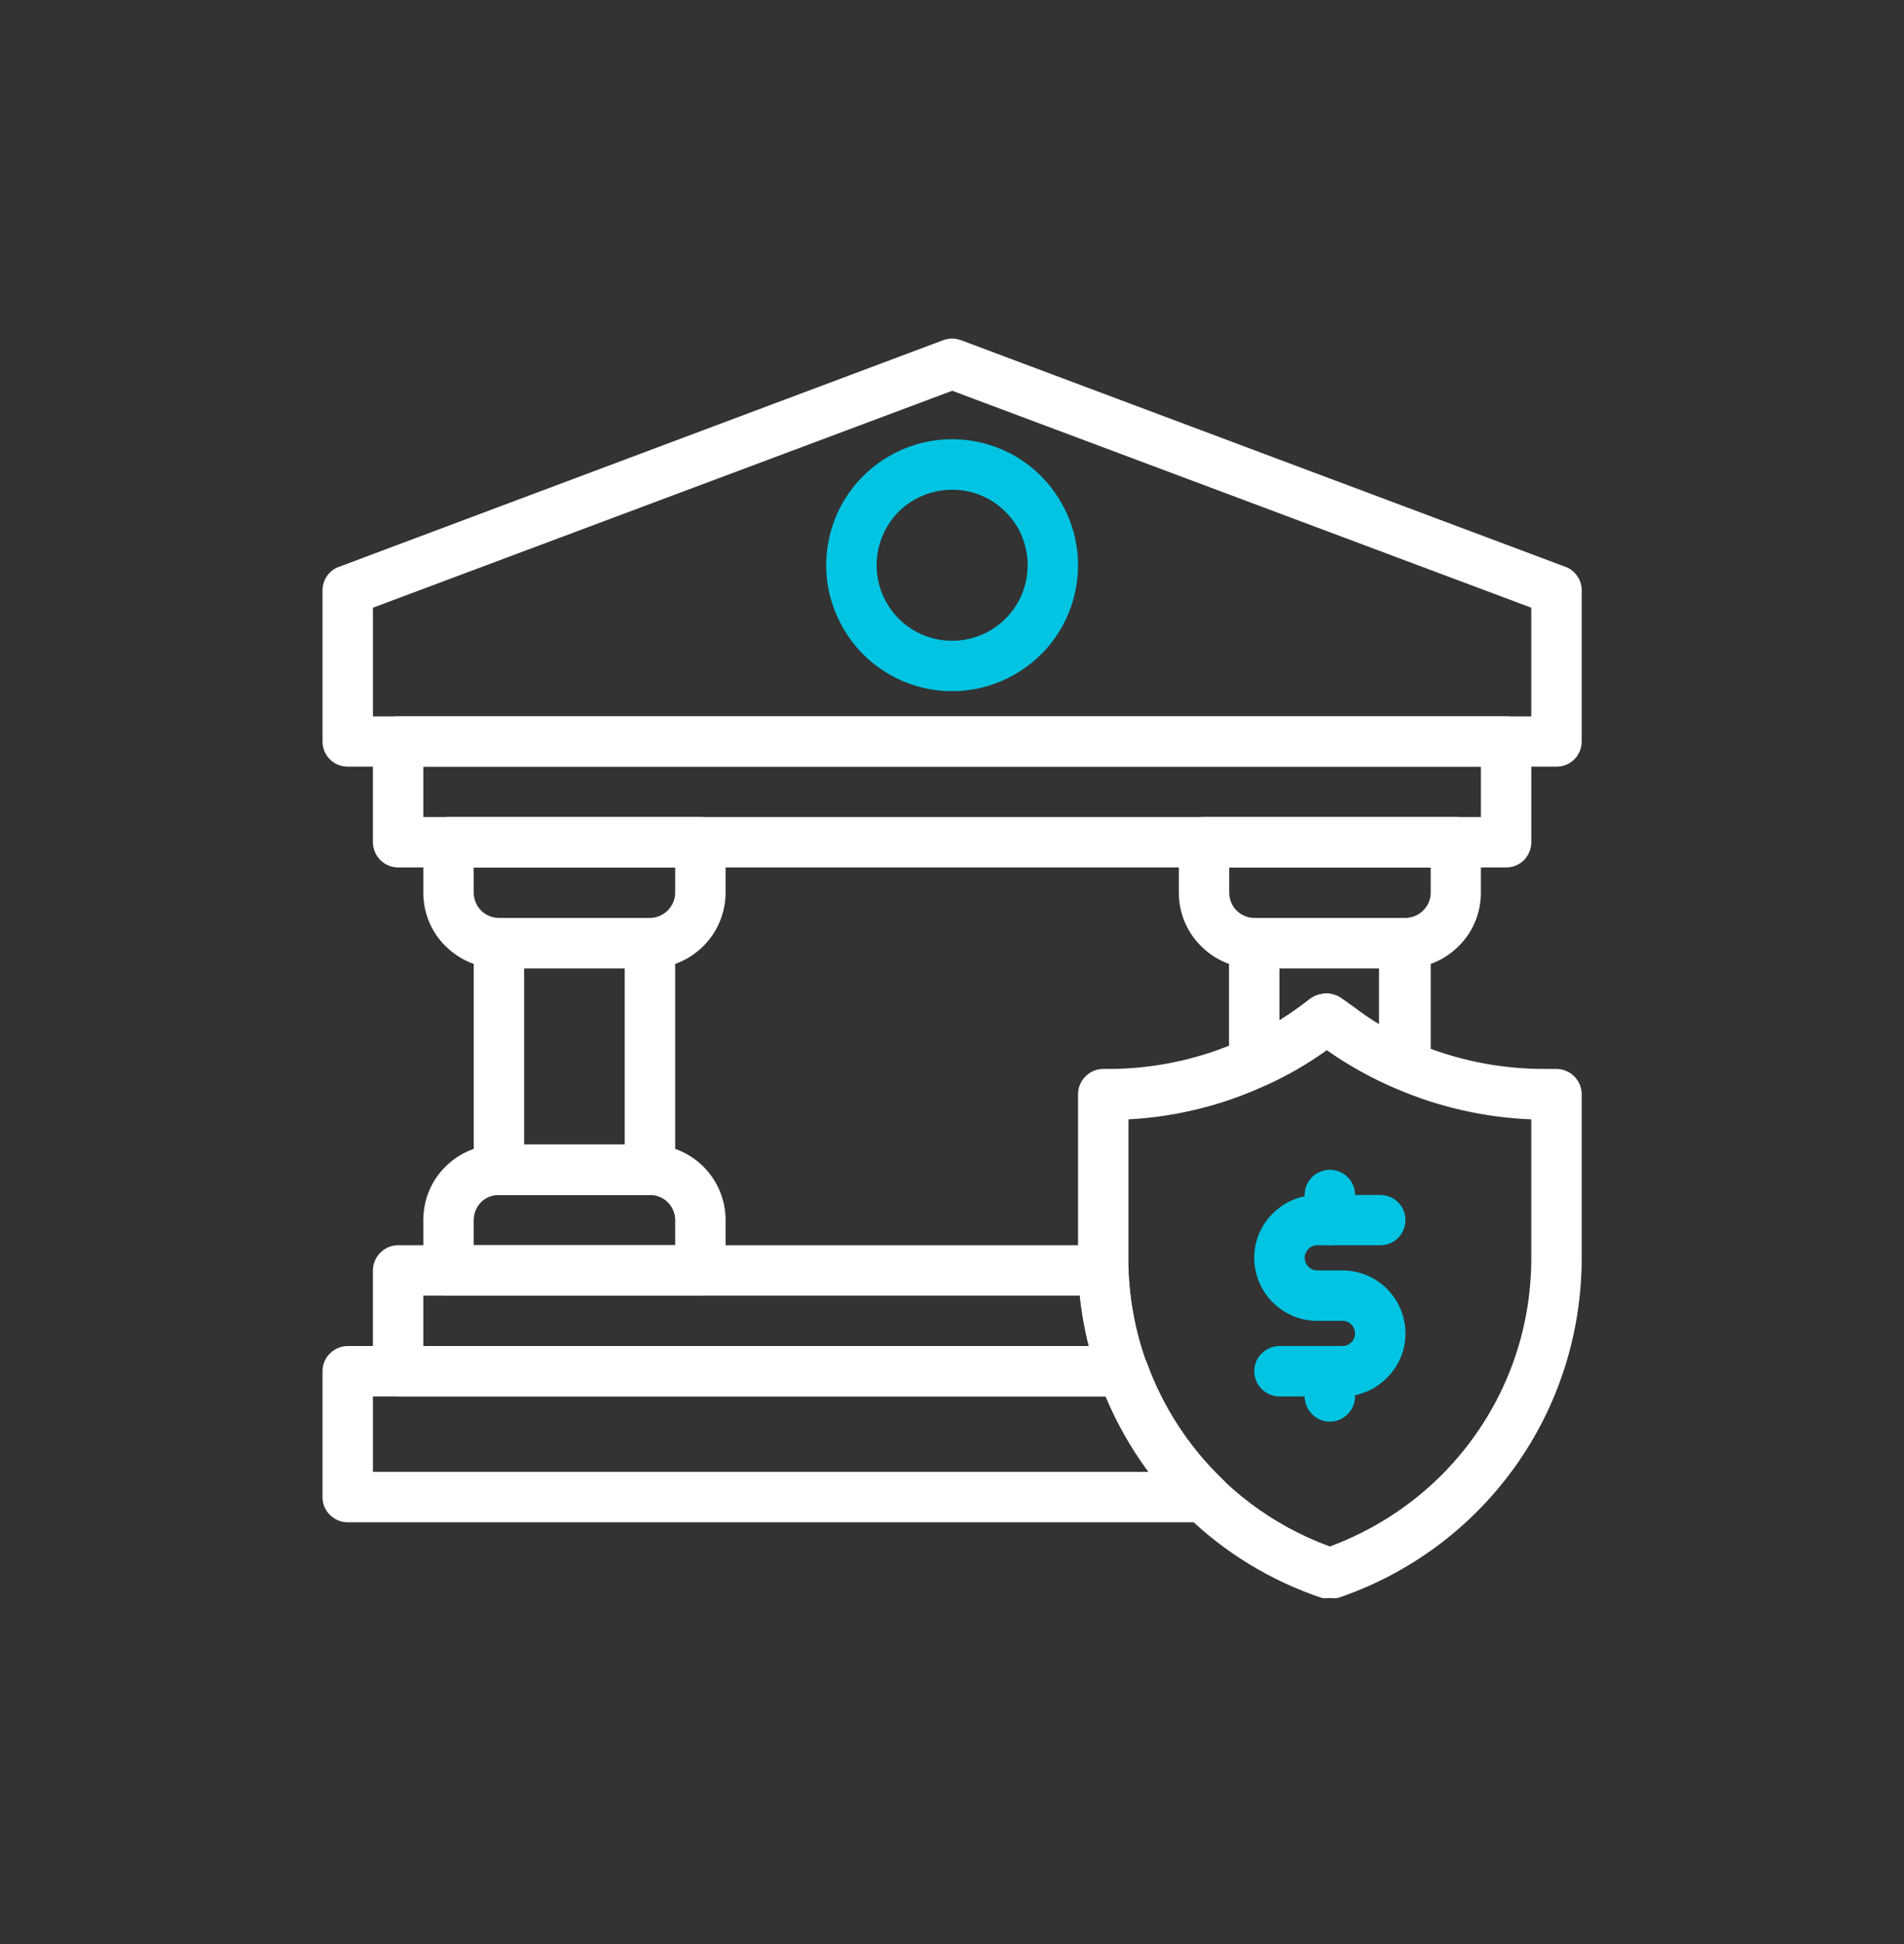 <?xml version="1.0" encoding="UTF-8"?> <svg xmlns="http://www.w3.org/2000/svg" xmlns:xlink="http://www.w3.org/1999/xlink" width="48" zoomAndPan="magnify" viewBox="0 0 36 36.75" height="49" preserveAspectRatio="xMidYMid meet" version="1.0"><rect x="0" y="0" width="36" height="36.75" fill="#333333" stroke="none"/><path fill="#ffffff" d="M 29.43 14.492 L 6.574 14.492 C 6.449 14.492 6.328 14.445 6.238 14.355 C 6.148 14.266 6.098 14.145 6.098 14.016 L 6.098 11.16 C 6.098 11.062 6.129 10.969 6.184 10.887 C 6.238 10.809 6.316 10.746 6.41 10.715 L 17.836 6.43 C 17.945 6.391 18.062 6.391 18.168 6.43 L 29.598 10.715 C 29.688 10.746 29.766 10.809 29.82 10.887 C 29.879 10.969 29.906 11.062 29.906 11.16 L 29.906 14.016 C 29.906 14.145 29.855 14.266 29.766 14.355 C 29.676 14.445 29.555 14.492 29.43 14.492 Z M 7.051 13.543 L 28.953 13.543 L 28.953 11.488 L 18.004 7.387 L 7.051 11.488 Z M 7.051 13.543 " fill-opacity="1" fill-rule="nonzero"></path><path fill="#ffffff" d="M 28.477 16.398 L 7.527 16.398 C 7.402 16.398 7.281 16.348 7.191 16.258 C 7.102 16.168 7.051 16.047 7.051 15.922 L 7.051 14.016 C 7.051 13.891 7.102 13.77 7.191 13.68 C 7.281 13.59 7.402 13.543 7.527 13.543 L 28.477 13.543 C 28.605 13.543 28.727 13.59 28.816 13.68 C 28.902 13.77 28.953 13.891 28.953 14.016 L 28.953 15.922 C 28.953 16.047 28.902 16.168 28.816 16.258 C 28.727 16.348 28.605 16.398 28.477 16.398 Z M 8.004 15.445 L 28 15.445 L 28 14.492 L 8.004 14.492 Z M 22.789 28.777 L 6.574 28.777 C 6.449 28.777 6.328 28.727 6.238 28.637 C 6.148 28.551 6.098 28.43 6.098 28.301 L 6.098 25.922 C 6.098 25.793 6.148 25.672 6.238 25.586 C 6.328 25.496 6.449 25.445 6.574 25.445 L 21.234 25.445 C 21.332 25.445 21.43 25.477 21.508 25.531 C 21.59 25.586 21.648 25.668 21.684 25.758 C 21.984 26.59 22.473 27.344 23.113 27.961 C 23.184 28.023 23.234 28.105 23.254 28.199 C 23.277 28.293 23.273 28.387 23.242 28.477 C 23.203 28.566 23.141 28.645 23.062 28.699 C 22.98 28.754 22.887 28.781 22.789 28.777 Z M 7.051 27.824 L 21.73 27.824 C 21.402 27.383 21.129 26.902 20.91 26.398 L 7.051 26.398 Z M 7.051 27.824 " fill-opacity="1" fill-rule="nonzero"></path><path fill="#00c4e2" d="M 18.004 13.066 C 17.531 13.066 17.07 12.926 16.68 12.664 C 16.289 12.402 15.984 12.031 15.805 11.594 C 15.621 11.16 15.574 10.684 15.668 10.219 C 15.758 9.758 15.984 9.336 16.32 9 C 16.652 8.668 17.078 8.441 17.539 8.348 C 18 8.258 18.48 8.305 18.914 8.484 C 19.348 8.664 19.719 8.969 19.98 9.363 C 20.242 9.754 20.383 10.215 20.383 10.684 C 20.383 11.316 20.133 11.922 19.688 12.367 C 19.238 12.812 18.633 13.066 18.004 13.066 Z M 18.004 9.258 C 17.719 9.258 17.445 9.34 17.207 9.496 C 16.973 9.652 16.789 9.875 16.684 10.137 C 16.574 10.398 16.547 10.688 16.602 10.965 C 16.656 11.238 16.793 11.496 16.992 11.695 C 17.191 11.895 17.445 12.031 17.723 12.086 C 18 12.141 18.289 12.113 18.551 12.004 C 18.809 11.895 19.035 11.715 19.191 11.477 C 19.348 11.242 19.43 10.969 19.43 10.684 C 19.43 10.305 19.281 9.941 19.012 9.676 C 18.746 9.406 18.383 9.258 18.004 9.258 Z M 18.004 9.258 " fill-opacity="1" fill-rule="evenodd"></path><path fill="#ffffff" d="M 21.234 26.398 L 7.527 26.398 C 7.402 26.398 7.281 26.348 7.191 26.258 C 7.102 26.168 7.051 26.047 7.051 25.922 L 7.051 24.016 C 7.051 23.891 7.102 23.77 7.191 23.68 C 7.281 23.59 7.402 23.539 7.527 23.539 L 20.859 23.539 C 20.984 23.539 21.105 23.59 21.195 23.68 C 21.285 23.77 21.336 23.891 21.336 24.016 C 21.359 24.617 21.473 25.211 21.68 25.777 C 21.703 25.852 21.711 25.926 21.703 26 C 21.691 26.078 21.664 26.148 21.621 26.211 C 21.574 26.27 21.516 26.316 21.449 26.352 C 21.383 26.383 21.309 26.398 21.234 26.398 Z M 8.004 25.445 L 20.594 25.445 C 20.512 25.133 20.453 24.812 20.422 24.492 L 8.004 24.492 Z M 12.289 18.305 L 9.434 18.305 C 9.055 18.305 8.691 18.152 8.422 17.883 C 8.152 17.617 8.004 17.254 8.004 16.875 L 8.004 15.922 C 8.004 15.797 8.055 15.676 8.145 15.586 C 8.234 15.496 8.355 15.445 8.48 15.445 L 13.242 15.445 C 13.367 15.445 13.488 15.496 13.578 15.586 C 13.668 15.676 13.719 15.797 13.719 15.922 L 13.719 16.875 C 13.719 17.254 13.566 17.617 13.301 17.883 C 13.031 18.152 12.668 18.305 12.289 18.305 Z M 8.957 16.398 L 8.957 16.875 C 8.957 17 9.008 17.121 9.094 17.211 C 9.184 17.301 9.305 17.352 9.434 17.352 L 12.289 17.352 C 12.414 17.352 12.535 17.301 12.625 17.211 C 12.715 17.121 12.766 17 12.766 16.875 L 12.766 16.398 Z M 8.957 16.398 " fill-opacity="1" fill-rule="nonzero"></path><path fill="#ffffff" d="M 13.242 24.492 L 8.48 24.492 C 8.355 24.492 8.234 24.441 8.145 24.352 C 8.055 24.266 8.004 24.145 8.004 24.016 L 8.004 23.062 C 8.004 22.684 8.152 22.32 8.422 22.055 C 8.691 21.785 9.055 21.637 9.434 21.637 L 12.289 21.637 C 12.668 21.637 13.031 21.785 13.301 22.055 C 13.566 22.32 13.719 22.684 13.719 23.062 L 13.719 24.016 C 13.719 24.145 13.668 24.266 13.578 24.352 C 13.488 24.441 13.367 24.492 13.242 24.492 Z M 8.957 23.539 L 12.766 23.539 L 12.766 23.062 C 12.766 22.938 12.715 22.816 12.625 22.727 C 12.535 22.637 12.414 22.59 12.289 22.59 L 9.434 22.59 C 9.305 22.59 9.184 22.637 9.094 22.727 C 9.008 22.816 8.957 22.938 8.957 23.062 Z M 8.957 23.539 " fill-opacity="1" fill-rule="nonzero"></path><path fill="#ffffff" d="M 12.289 22.59 L 9.434 22.59 C 9.305 22.59 9.184 22.539 9.094 22.449 C 9.008 22.359 8.957 22.238 8.957 22.113 L 8.957 17.828 C 8.957 17.699 9.008 17.578 9.094 17.488 C 9.184 17.402 9.305 17.352 9.434 17.352 L 12.289 17.352 C 12.414 17.352 12.535 17.402 12.625 17.488 C 12.715 17.578 12.766 17.699 12.766 17.828 L 12.766 22.113 C 12.766 22.238 12.715 22.359 12.625 22.449 C 12.535 22.539 12.414 22.59 12.289 22.59 Z M 9.91 21.637 L 11.812 21.637 L 11.812 18.305 L 9.91 18.305 Z M 26.574 18.305 L 23.715 18.305 C 23.336 18.305 22.973 18.152 22.707 17.883 C 22.438 17.617 22.289 17.254 22.289 16.875 L 22.289 15.922 C 22.289 15.797 22.34 15.676 22.426 15.586 C 22.516 15.496 22.637 15.445 22.766 15.445 L 27.527 15.445 C 27.652 15.445 27.773 15.496 27.863 15.586 C 27.953 15.676 28 15.797 28 15.922 L 28 16.875 C 28 17.254 27.852 17.617 27.582 17.883 C 27.316 18.152 26.953 18.305 26.574 18.305 Z M 23.242 16.398 L 23.242 16.875 C 23.242 17 23.289 17.121 23.379 17.211 C 23.469 17.301 23.59 17.352 23.715 17.352 L 26.574 17.352 C 26.699 17.352 26.82 17.301 26.91 17.211 C 27 17.121 27.051 17 27.051 16.875 L 27.051 16.398 Z M 23.242 16.398 " fill-opacity="1" fill-rule="nonzero"></path><path fill="#ffffff" d="M 26.574 20.605 C 26.508 20.605 26.445 20.594 26.387 20.57 C 25.93 20.375 25.496 20.133 25.086 19.844 C 24.719 20.109 24.324 20.336 23.91 20.523 C 23.84 20.555 23.762 20.566 23.68 20.562 C 23.602 20.555 23.527 20.531 23.461 20.488 C 23.391 20.445 23.336 20.387 23.297 20.316 C 23.262 20.246 23.238 20.168 23.238 20.09 L 23.238 17.828 C 23.238 17.699 23.289 17.578 23.379 17.488 C 23.469 17.402 23.59 17.352 23.715 17.352 L 26.574 17.352 C 26.699 17.352 26.82 17.402 26.91 17.488 C 27 17.578 27.051 17.699 27.051 17.828 L 27.051 20.133 C 27.047 20.211 27.027 20.285 26.992 20.355 C 26.953 20.426 26.902 20.484 26.836 20.527 C 26.758 20.578 26.668 20.605 26.574 20.605 Z M 25.082 18.777 C 25.184 18.781 25.285 18.812 25.367 18.871 L 25.598 19.035 C 25.75 19.152 25.91 19.262 26.074 19.359 L 26.074 18.305 L 24.191 18.305 L 24.191 19.297 C 24.398 19.168 24.598 19.031 24.789 18.879 C 24.875 18.816 24.977 18.781 25.082 18.777 Z M 25.082 18.777 " fill-opacity="1" fill-rule="nonzero"></path><path fill="#ffffff" d="M 25.145 30.207 C 25.094 30.215 25.043 30.215 24.992 30.207 C 24.027 29.883 23.148 29.348 22.422 28.637 C 21.695 27.926 21.137 27.062 20.789 26.105 C 20.543 25.438 20.406 24.73 20.383 24.016 L 20.383 20.684 C 20.383 20.559 20.434 20.438 20.523 20.348 C 20.613 20.258 20.734 20.207 20.859 20.207 L 20.961 20.207 C 22.344 20.207 23.684 19.738 24.77 18.879 C 24.852 18.82 24.953 18.785 25.059 18.785 C 25.164 18.785 25.266 18.82 25.348 18.879 L 25.578 19.047 C 25.938 19.309 26.328 19.527 26.738 19.703 C 27.523 20.039 28.367 20.211 29.219 20.207 L 29.43 20.207 C 29.555 20.207 29.676 20.258 29.766 20.348 C 29.855 20.438 29.906 20.559 29.906 20.684 L 29.906 23.781 C 29.906 25.203 29.465 26.586 28.637 27.738 C 27.809 28.891 26.641 29.754 25.297 30.207 C 25.246 30.215 25.195 30.215 25.145 30.207 Z M 21.336 21.16 L 21.336 23.996 C 21.379 25.148 21.762 26.266 22.441 27.199 C 23.121 28.129 24.062 28.84 25.145 29.234 C 25.938 28.941 26.66 28.48 27.258 27.883 C 27.855 27.285 28.316 26.562 28.605 25.77 C 28.836 25.133 28.953 24.461 28.953 23.781 L 28.953 21.16 C 28.066 21.125 27.195 20.926 26.383 20.574 C 25.926 20.379 25.492 20.137 25.086 19.852 C 24.719 20.117 24.324 20.344 23.91 20.527 C 23.102 20.898 22.227 21.113 21.336 21.16 Z M 21.336 21.16 " fill-opacity="1" fill-rule="nonzero"></path><path fill="#00c4e2" d="M 25.383 26.398 L 24.191 26.398 C 24.066 26.398 23.945 26.348 23.855 26.258 C 23.766 26.168 23.715 26.047 23.715 25.922 C 23.715 25.793 23.766 25.672 23.855 25.586 C 23.945 25.496 24.066 25.445 24.191 25.445 L 25.383 25.445 C 25.445 25.445 25.508 25.418 25.551 25.375 C 25.594 25.332 25.621 25.27 25.621 25.207 C 25.621 25.145 25.594 25.082 25.551 25.039 C 25.508 24.992 25.445 24.969 25.383 24.969 L 24.906 24.969 C 24.59 24.969 24.289 24.844 24.066 24.621 C 23.84 24.398 23.715 24.094 23.715 23.777 C 23.715 23.461 23.84 23.16 24.066 22.938 C 24.289 22.715 24.59 22.59 24.906 22.59 L 26.098 22.59 C 26.223 22.59 26.344 22.637 26.434 22.727 C 26.523 22.816 26.574 22.938 26.574 23.062 C 26.574 23.191 26.523 23.312 26.434 23.402 C 26.344 23.492 26.223 23.539 26.098 23.539 L 24.906 23.539 C 24.844 23.539 24.781 23.566 24.738 23.609 C 24.695 23.656 24.668 23.715 24.668 23.777 C 24.668 23.84 24.695 23.902 24.738 23.945 C 24.781 23.992 24.844 24.016 24.906 24.016 L 25.383 24.016 C 25.699 24.016 26 24.141 26.223 24.363 C 26.449 24.59 26.574 24.891 26.574 25.207 C 26.574 25.523 26.449 25.824 26.223 26.047 C 26 26.273 25.699 26.398 25.383 26.398 Z M 25.383 26.398 " fill-opacity="1" fill-rule="nonzero"></path><path fill="#00c4e2" d="M 25.145 23.539 C 25.02 23.539 24.898 23.492 24.809 23.402 C 24.719 23.312 24.668 23.191 24.668 23.062 L 24.668 22.59 C 24.668 22.461 24.719 22.34 24.809 22.25 C 24.898 22.164 25.02 22.113 25.145 22.113 C 25.27 22.113 25.391 22.164 25.48 22.25 C 25.57 22.34 25.621 22.461 25.621 22.59 L 25.621 23.062 C 25.621 23.191 25.57 23.312 25.48 23.402 C 25.391 23.492 25.27 23.539 25.145 23.539 Z M 25.145 26.875 C 25.02 26.875 24.898 26.824 24.809 26.734 C 24.719 26.645 24.668 26.523 24.668 26.398 L 24.668 25.922 C 24.668 25.793 24.719 25.672 24.809 25.586 C 24.898 25.496 25.02 25.445 25.145 25.445 C 25.27 25.445 25.391 25.496 25.48 25.586 C 25.57 25.672 25.621 25.793 25.621 25.922 L 25.621 26.398 C 25.621 26.523 25.57 26.645 25.48 26.734 C 25.391 26.824 25.27 26.875 25.145 26.875 Z M 25.145 26.875 " fill-opacity="1" fill-rule="nonzero"></path></svg> 